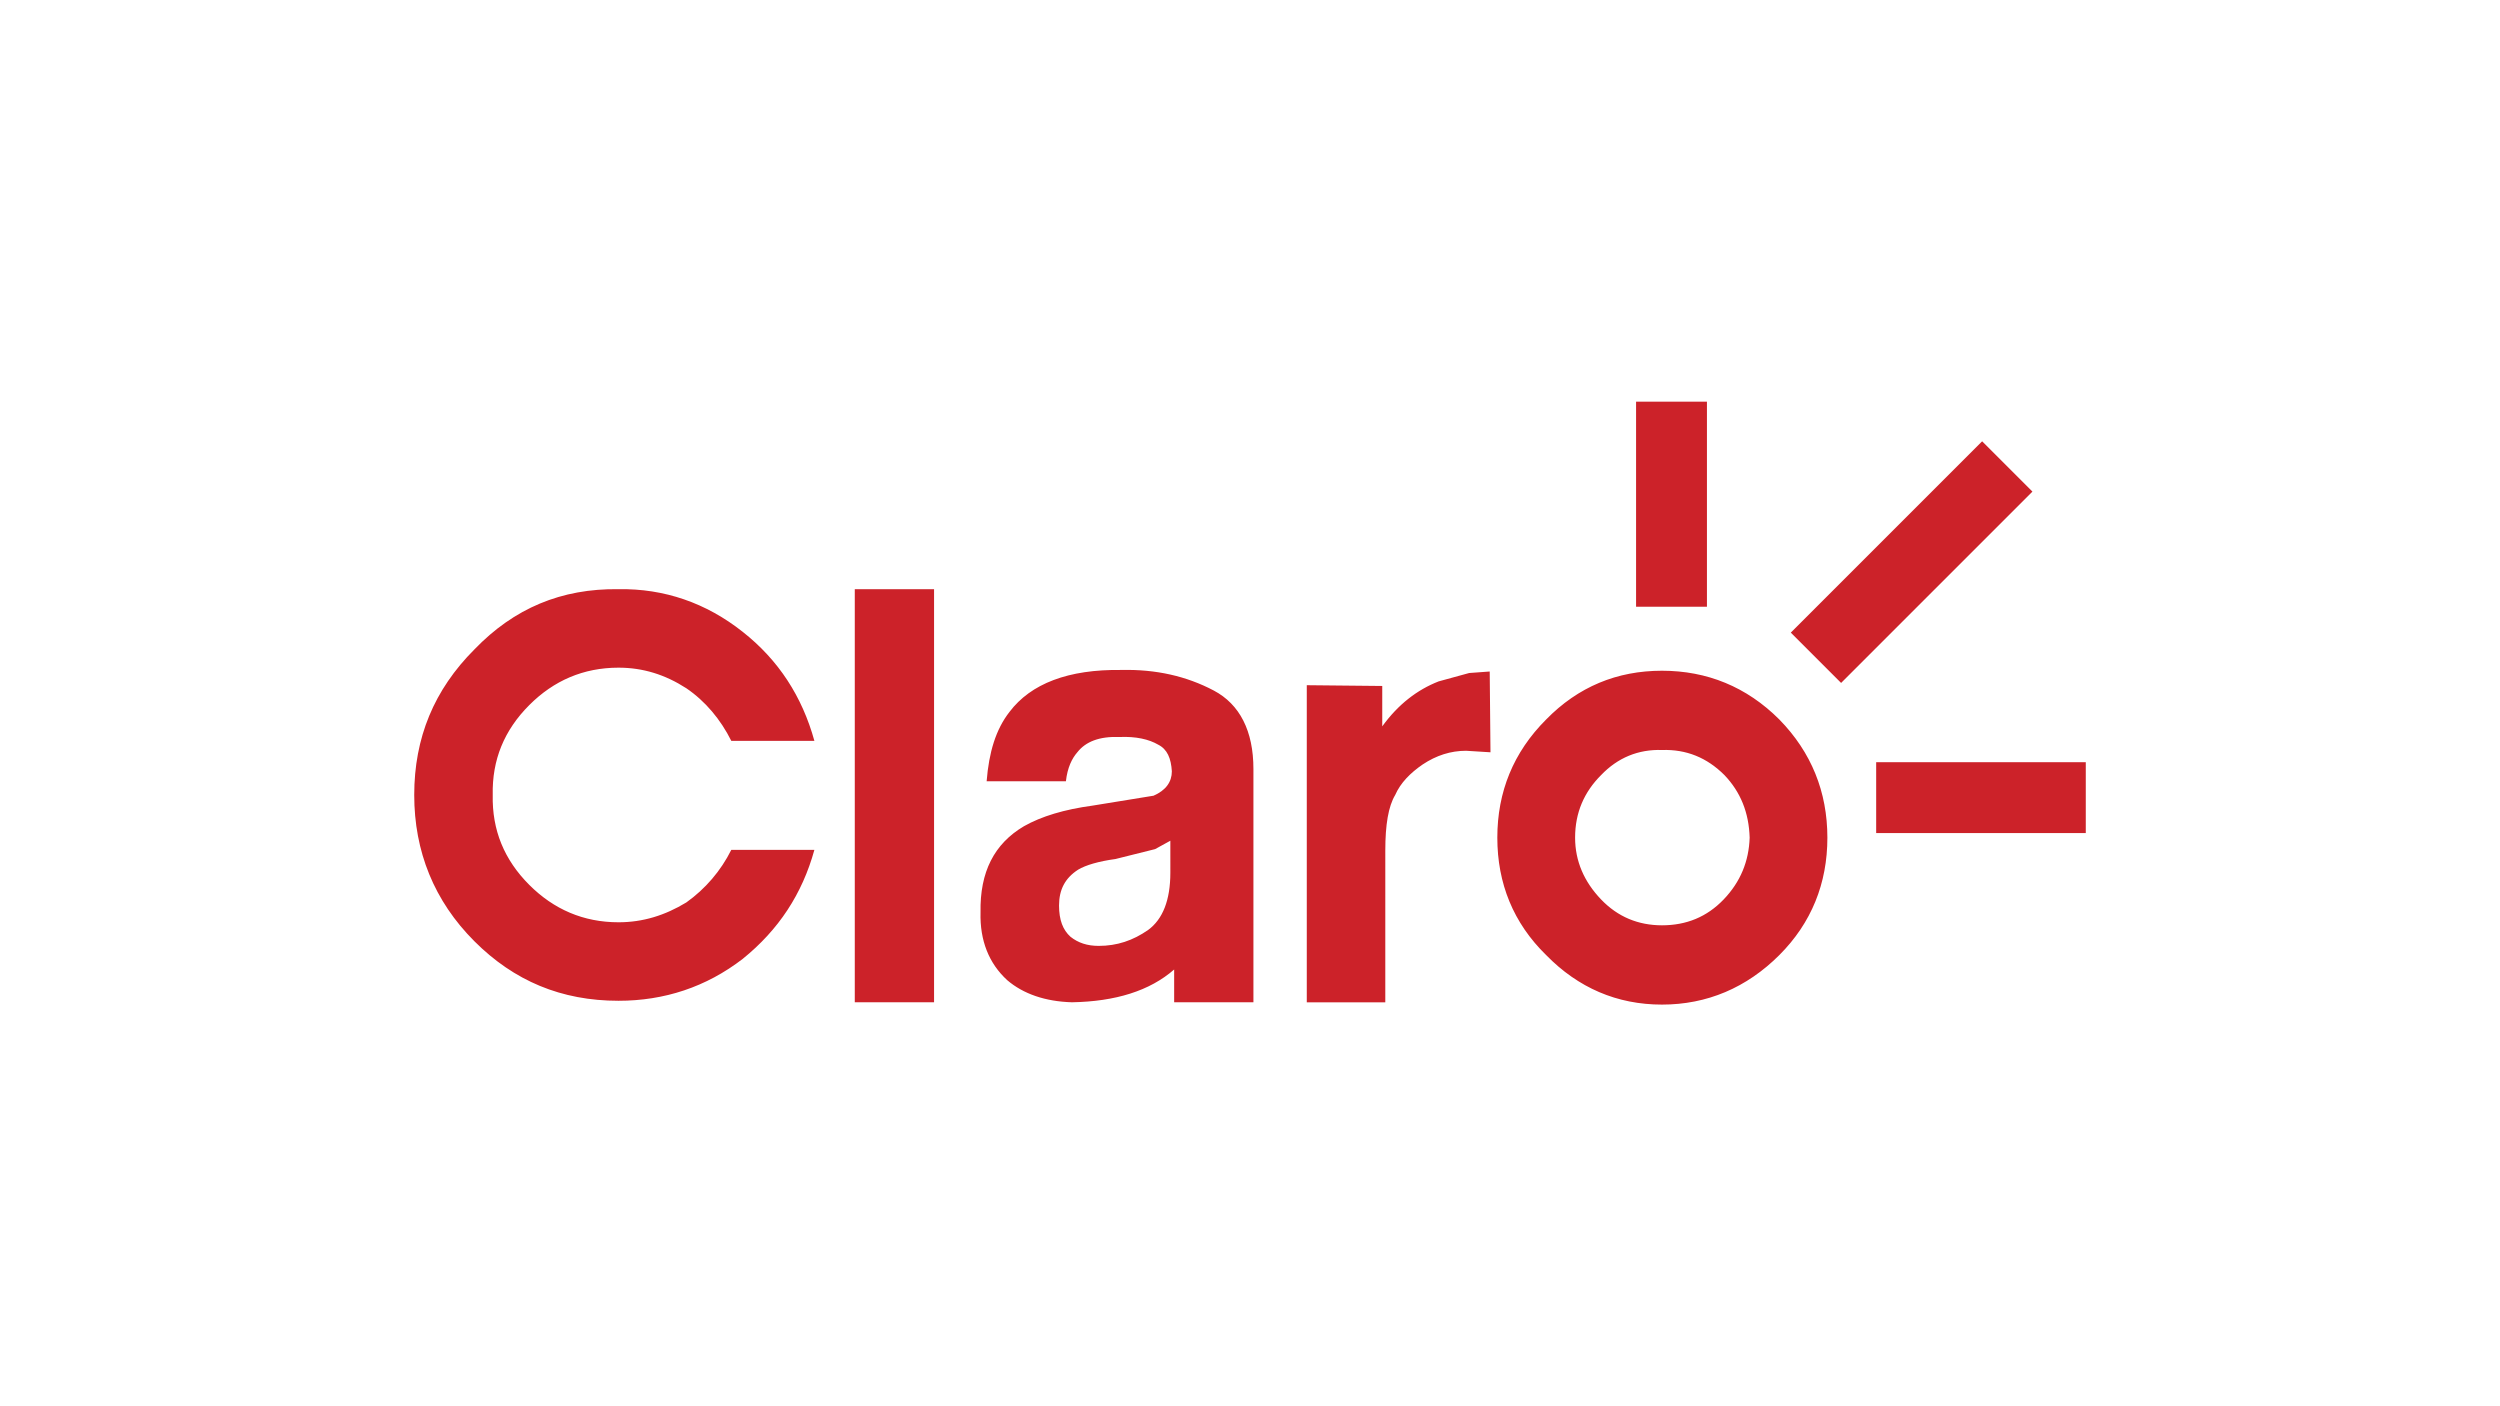 <?xml version="1.0" encoding="utf-8"?>
<!-- Generator: Adobe Illustrator 27.8.1, SVG Export Plug-In . SVG Version: 6.00 Build 0)  -->
<svg version="1.1" id="Layer_1" xmlns="http://www.w3.org/2000/svg" xmlns:xlink="http://www.w3.org/1999/xlink" x="0px" y="0px"
	 viewBox="0 0 1920 1080" style="enable-background:new 0 0 1920 1080;" xml:space="preserve">
<style type="text/css">
	.st0{fill-rule:evenodd;clip-rule:evenodd;fill:#CC2229;}
</style>
<path class="st0" d="M1366.55,552.59c-25.17-25.18-55.61-37.47-90.15-37.47c-34.54,0-64.39,12.3-88.98,37.47
	c-25.17,25.17-37.48,55.61-37.48,90.73c0,35.12,12.3,65.57,37.48,90.15c24.59,25.18,54.44,38.06,88.98,38.06
	c34.54,0,64.98-12.89,90.15-38.06c24.59-24.58,36.88-55.02,36.88-90.15C1403.42,608.19,1391.14,577.75,1366.55,552.59
	L1366.55,552.59z M1323.82,690.73L1323.82,690.73c-12.89,13.47-28.68,19.91-47.41,19.91c-18.14,0-33.96-6.44-46.82-19.91
	c-12.89-13.47-19.91-29.27-19.91-47.41c0-19.32,7.02-35.12,19.91-48c12.87-13.47,28.68-19.91,46.82-19.32
	c18.74-0.59,34.54,5.85,48.01,19.32c12.29,12.89,18.74,28.68,19.31,48C1343.15,661.46,1336.69,677.26,1323.82,690.73z M932.2,530.34
	c-21.08-11.12-44.5-16.39-70.84-15.81l0,0c-40.98-0.59-69.66,10.53-86.05,32.19c-10.53,13.47-15.81,31.02-17.57,53.27h60.88
	c1.17-10.53,4.68-17.57,8.78-22.25c6.43-8.19,16.98-12.3,32.19-11.71c12.89-0.59,22.83,1.76,29.86,5.85
	c7.02,3.51,9.94,10.53,10.53,20.49c0,8.19-4.68,14.64-14.05,18.73l-46.83,7.61c-21.66,2.93-39.22,8.19-52.68,15.81
	c-22.83,13.47-33.95,35.12-33.37,66.15c-0.58,21.66,6.44,39.22,20.49,52.1c12.3,10.53,29.26,16.4,49.76,16.98
	c33.37-0.59,59.71-8.78,78.45-25.18v25.18h60.88V590.63C962.65,561.36,952.11,540.87,932.2,530.34z M898.83,670.24
	c0,21.08-5.85,35.72-16.98,43.91c-11.71,8.19-24,12.29-38.06,12.29c-8.78,0-15.81-2.34-21.66-7.01c-5.85-5.27-8.78-12.89-8.78-24
	c0-12.3,4.68-21.08,14.64-27.52c5.85-3.5,15.81-6.44,28.68-8.18l30.45-7.61l11.71-6.44V670.24z M475.01,512.77
	c18.73,0,35.71,5.27,52.09,15.81c14.64,9.95,26.35,24,34.54,40.4h63.81c-9.36-33.96-27.51-62.05-55.02-83.71
	c-28.1-22.25-60.3-33.37-95.41-32.78c-43.91-0.59-80.2,14.64-110.64,46.24c-31.02,31.02-46.25,67.9-46.25,111.81
	c0,43.32,15.23,81.37,46.25,112.39c30.44,30.44,66.73,45.67,110.64,45.67c35.12,0,67.32-10.53,95.41-32.2
	c27.51-22.24,45.66-49.76,55.02-83.71h-63.81c-8.03,16.09-19.89,29.96-34.54,40.39c-16.39,9.95-33.37,15.23-52.09,15.23
	c-26.93,0-49.76-9.95-68.49-28.69c-19.32-19.32-28.68-42.15-28.1-69.07c-0.59-26.93,8.78-49.76,28.1-69.08
	C425.24,522.72,448.08,512.77,475.01,512.77z M1310.93,308.48h-54.43v157.47h54.43V308.48z M656.47,769.76h60.89V452.48h-60.89
	V769.76z M1128.31,516.88l-23.43,6.43v0c-16.4,6.43-31.02,17.56-43.31,34.54v-31.02l-57.96-0.59v243.53h60.3V653.27
	c0-19.91,2.34-33.96,7.6-42.73c4.09-9.36,11.71-16.98,21.08-23.42c10.53-7.02,21.65-10.53,33.36-10.53l18.74,1.17l-0.59-62.05
	L1128.31,516.88z M1522.27,338.92l-146.93,146.93l38.63,38.64l146.93-146.94L1522.27,338.92z M1440.9,585.36v54.44h160.98v-54.44
	H1440.9z"/>
</svg>
